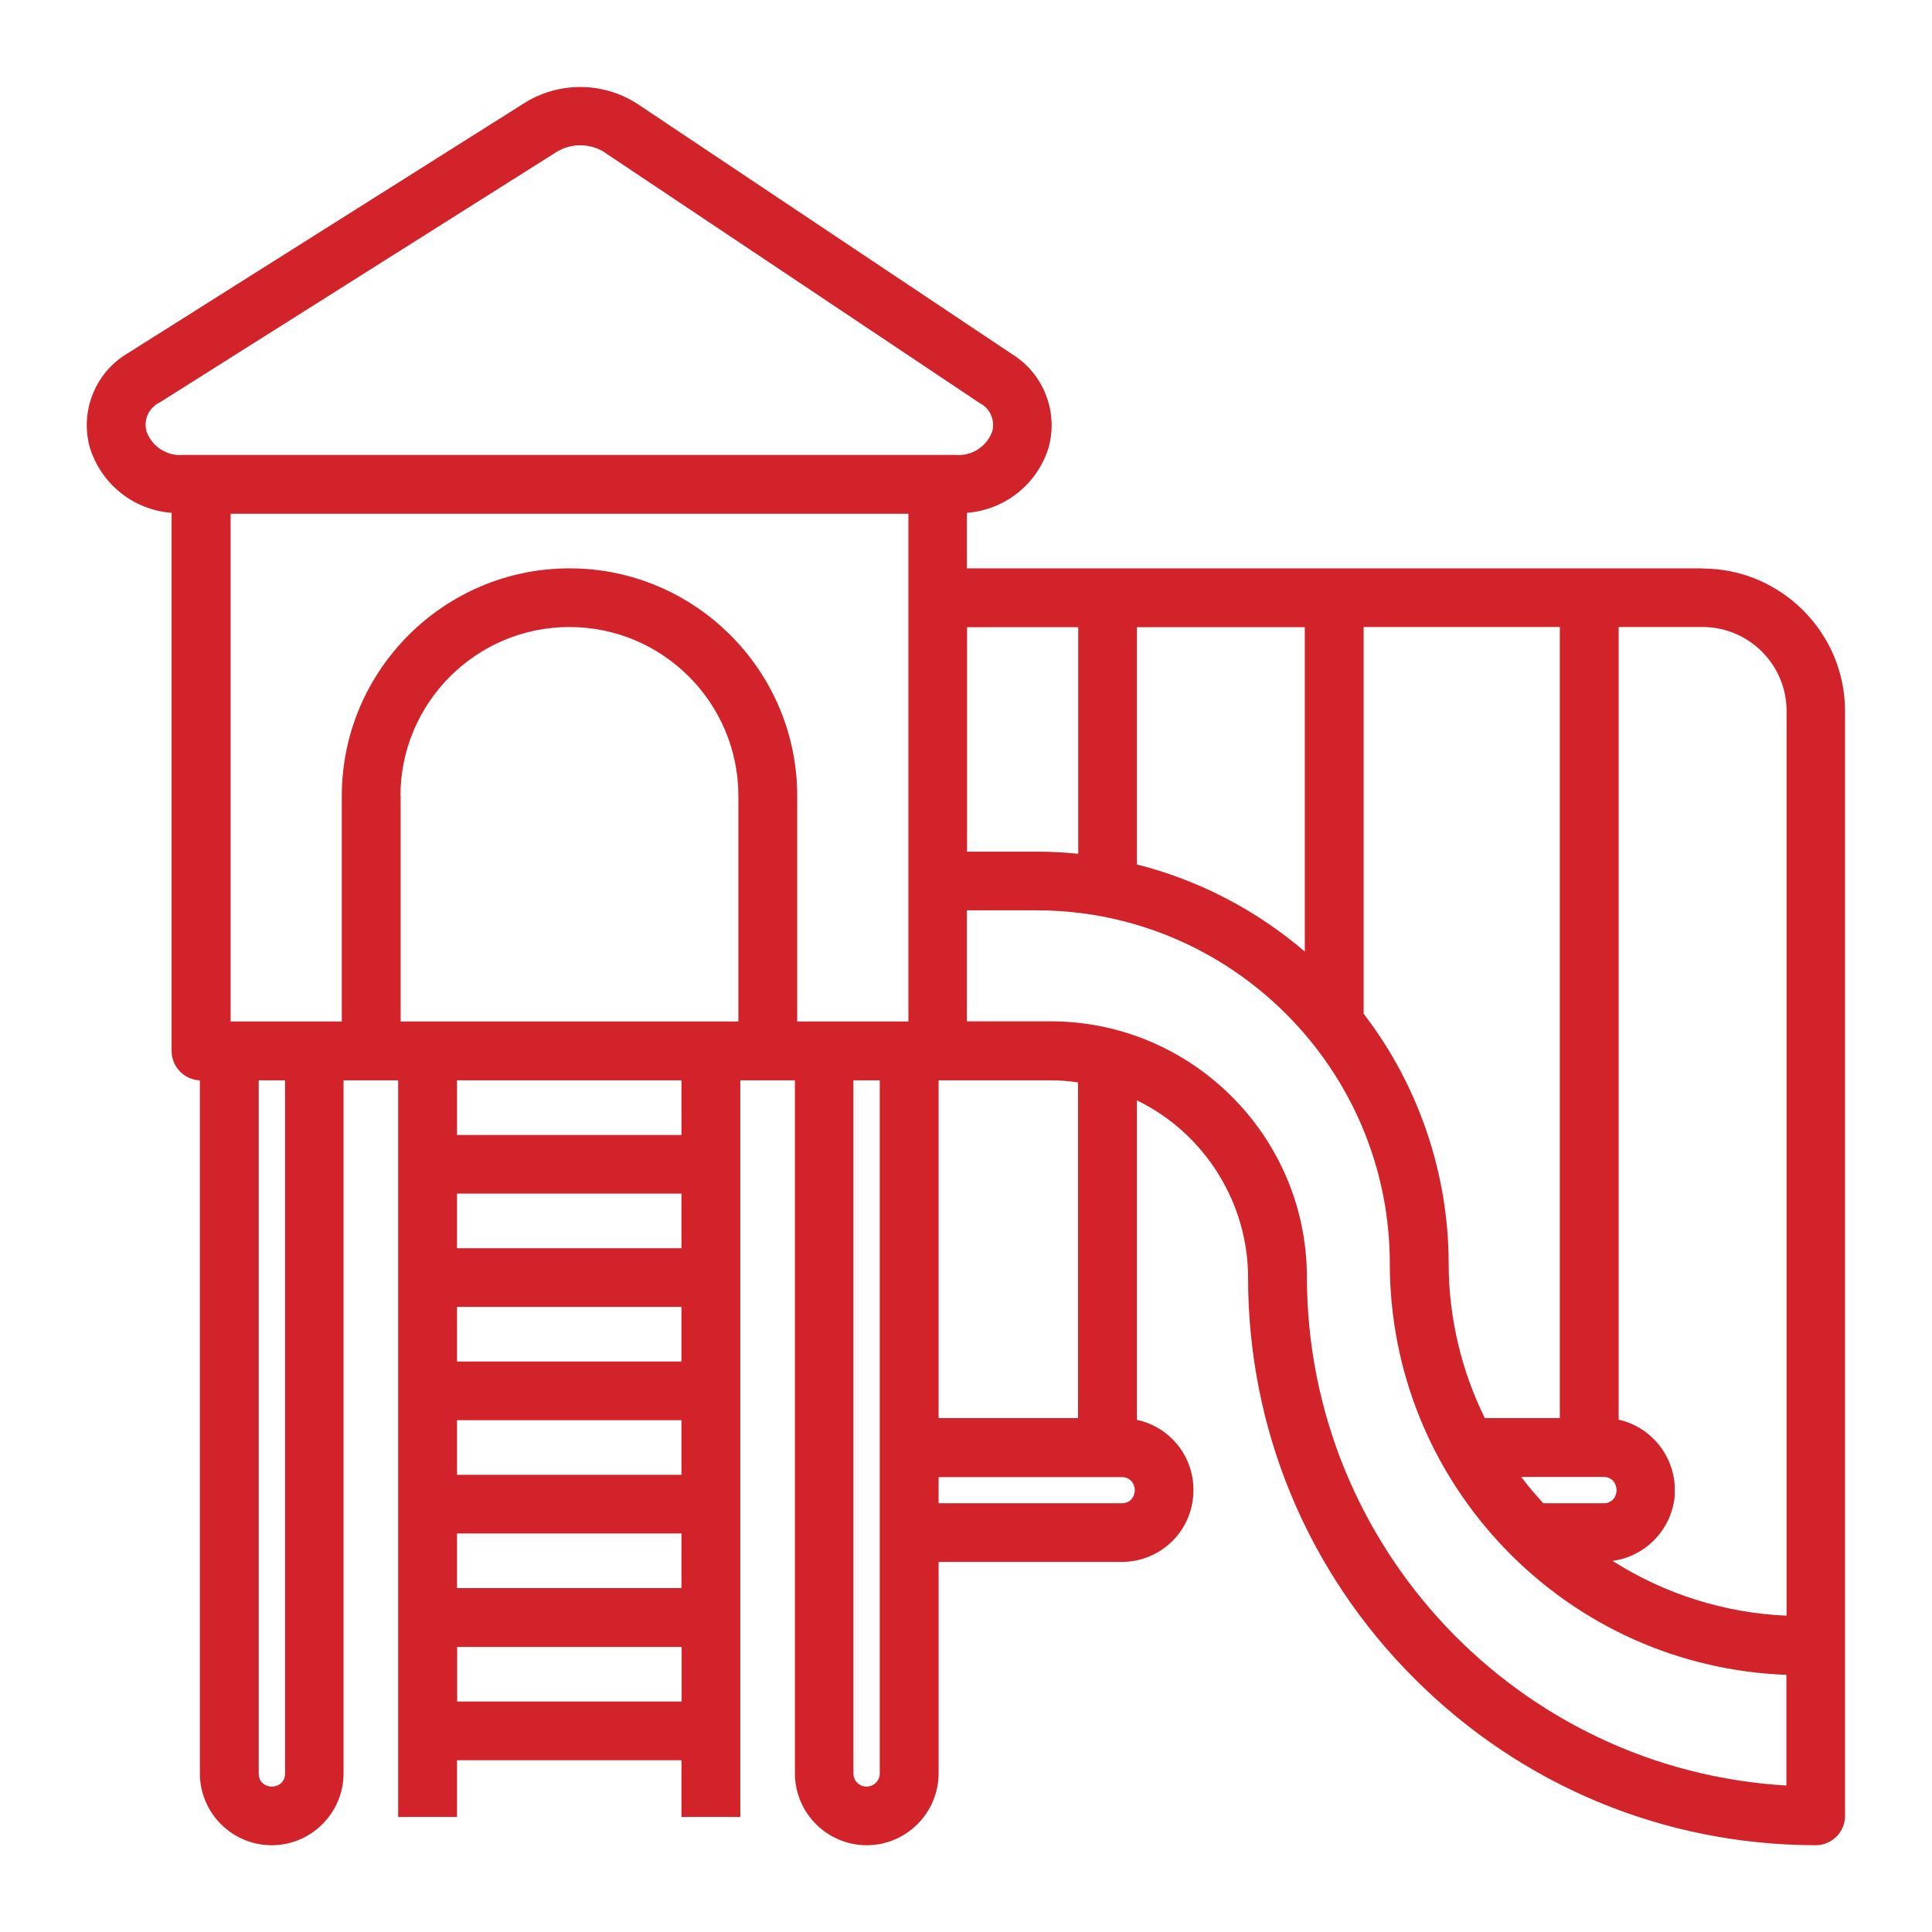 <?xml version="1.0" encoding="UTF-8"?>
<svg id="Layer_1" data-name="Layer 1" xmlns="http://www.w3.org/2000/svg" viewBox="0 0 110 110">
  <defs>
    <style>
      .cls-1 {
        fill: #d2232a;
      }
    </style>
  </defs>
  <path class="cls-1" d="M96.93,32.36h-41.88v-3.16c2.14-.17,3.96-1.59,4.63-3.64.61-2.05-.24-4.27-2.05-5.39l-21.33-14.25c-1.93-1.26-4.44-1.29-6.4-.08L7.31,20.09c-1.88,1.09-2.78,3.32-2.19,5.41.66,2.08,2.48,3.53,4.65,3.7v30.64c0,.9.72,1.64,1.61,1.67v39.46c0,2.26,1.84,4.09,4.09,4.09s4.09-1.84,4.09-4.09v-39.46h3.11v41.94h3.35v-3.23h12.78v3.23h3.35v-41.94h3.11v39.46c0,2.26,1.84,4.09,4.09,4.09s4.09-1.84,4.09-4.09v-12.04h10.42c2.11,0,3.86-1.58,4.07-3.68.21-2.08-1.16-3.97-3.2-4.41v-18.19c3.84,1.86,6.33,5.81,6.33,10.09,0,8.63,3.37,16.74,9.48,22.84,6.1,6.1,14.21,9.47,22.84,9.48.92,0,1.67-.75,1.67-1.67v-62.9c0-4.47-3.65-8.12-8.12-8.12ZM26.02,64.62v-3.11h12.78v3.11h-12.78ZM26.02,71.07v-3.11h12.78v3.11h-12.78ZM26.02,77.52v-3.11h12.78v3.11h-12.78ZM26.02,83.97v-3.11h12.78v3.11h-12.78ZM26.02,90.42v-3.11h12.78v3.11h-12.78ZM38.81,93.77v3.11h-12.78v-3.11h12.78ZM16.23,61.51v39.46c0,.51-.39.75-.75.75s-.75-.23-.75-.75v-39.46h1.49ZM22.8,45.32c0-5.3,4.31-9.62,9.62-9.62s9.62,4.31,9.62,9.62v12.84h-19.23v-12.84ZM32.42,32.36c-7.14,0-12.96,5.82-12.96,12.96v12.84h-6.33v-28.91h38.59v28.91h-6.33v-12.84c0-7.14-5.82-12.96-12.96-12.96ZM48.6,61.51h1.49v39.46c0,.41-.33.75-.75.75s-.75-.33-.75-.75v-39.46ZM64.61,84.84c0,.36-.23.75-.75.75h-10.42v-1.49h10.42c.51,0,.75.39.75.75ZM86.61,84.09h4.68c.51,0,.75.39.75.75s-.23.75-.75.75h-3.42c-.44-.48-.87-.98-1.25-1.49ZM95.35,85.06c.12-1.99-1.25-3.8-3.19-4.23v-45.13h4.78c2.63,0,4.78,2.14,4.78,4.78v51.51c-3.52-.15-6.94-1.23-9.91-3.12,1.92-.25,3.43-1.86,3.55-3.81ZM55.06,48.49v-12.78h6.33v12.9c-.78-.08-1.57-.12-2.36-.12h-3.97ZM55.06,51.83h3.97c11.07.01,20.09,9.03,20.1,20.1,0,6.11,2.35,11.89,6.59,16.28,4.23,4.38,9.91,6.92,15.99,7.15v6.3c-15.3-.9-27.28-13.6-27.3-28.93,0-8.03-6.55-14.57-14.58-14.58h-4.78v-6.33ZM77.64,57.72v-22.02h11.17v45.04h-4.27c-1.35-2.73-2.06-5.77-2.06-8.81,0-5.11-1.72-10.16-4.84-14.21ZM64.73,49.22v-13.51h9.56v18.47c-2.75-2.36-6.05-4.08-9.56-4.96ZM34.44,8.69l21.34,14.26c.6.3.89.99.71,1.63-.32.86-1.19,1.41-2.11,1.32H10.45c-.93.09-1.79-.46-2.11-1.34-.18-.66.13-1.35.76-1.65l22.59-14.26c.84-.52,1.92-.5,2.75.03ZM53.44,80.74v-19.23h6.39c.52,0,1.04.04,1.55.12v19.11h-7.94Z"/>
</svg>